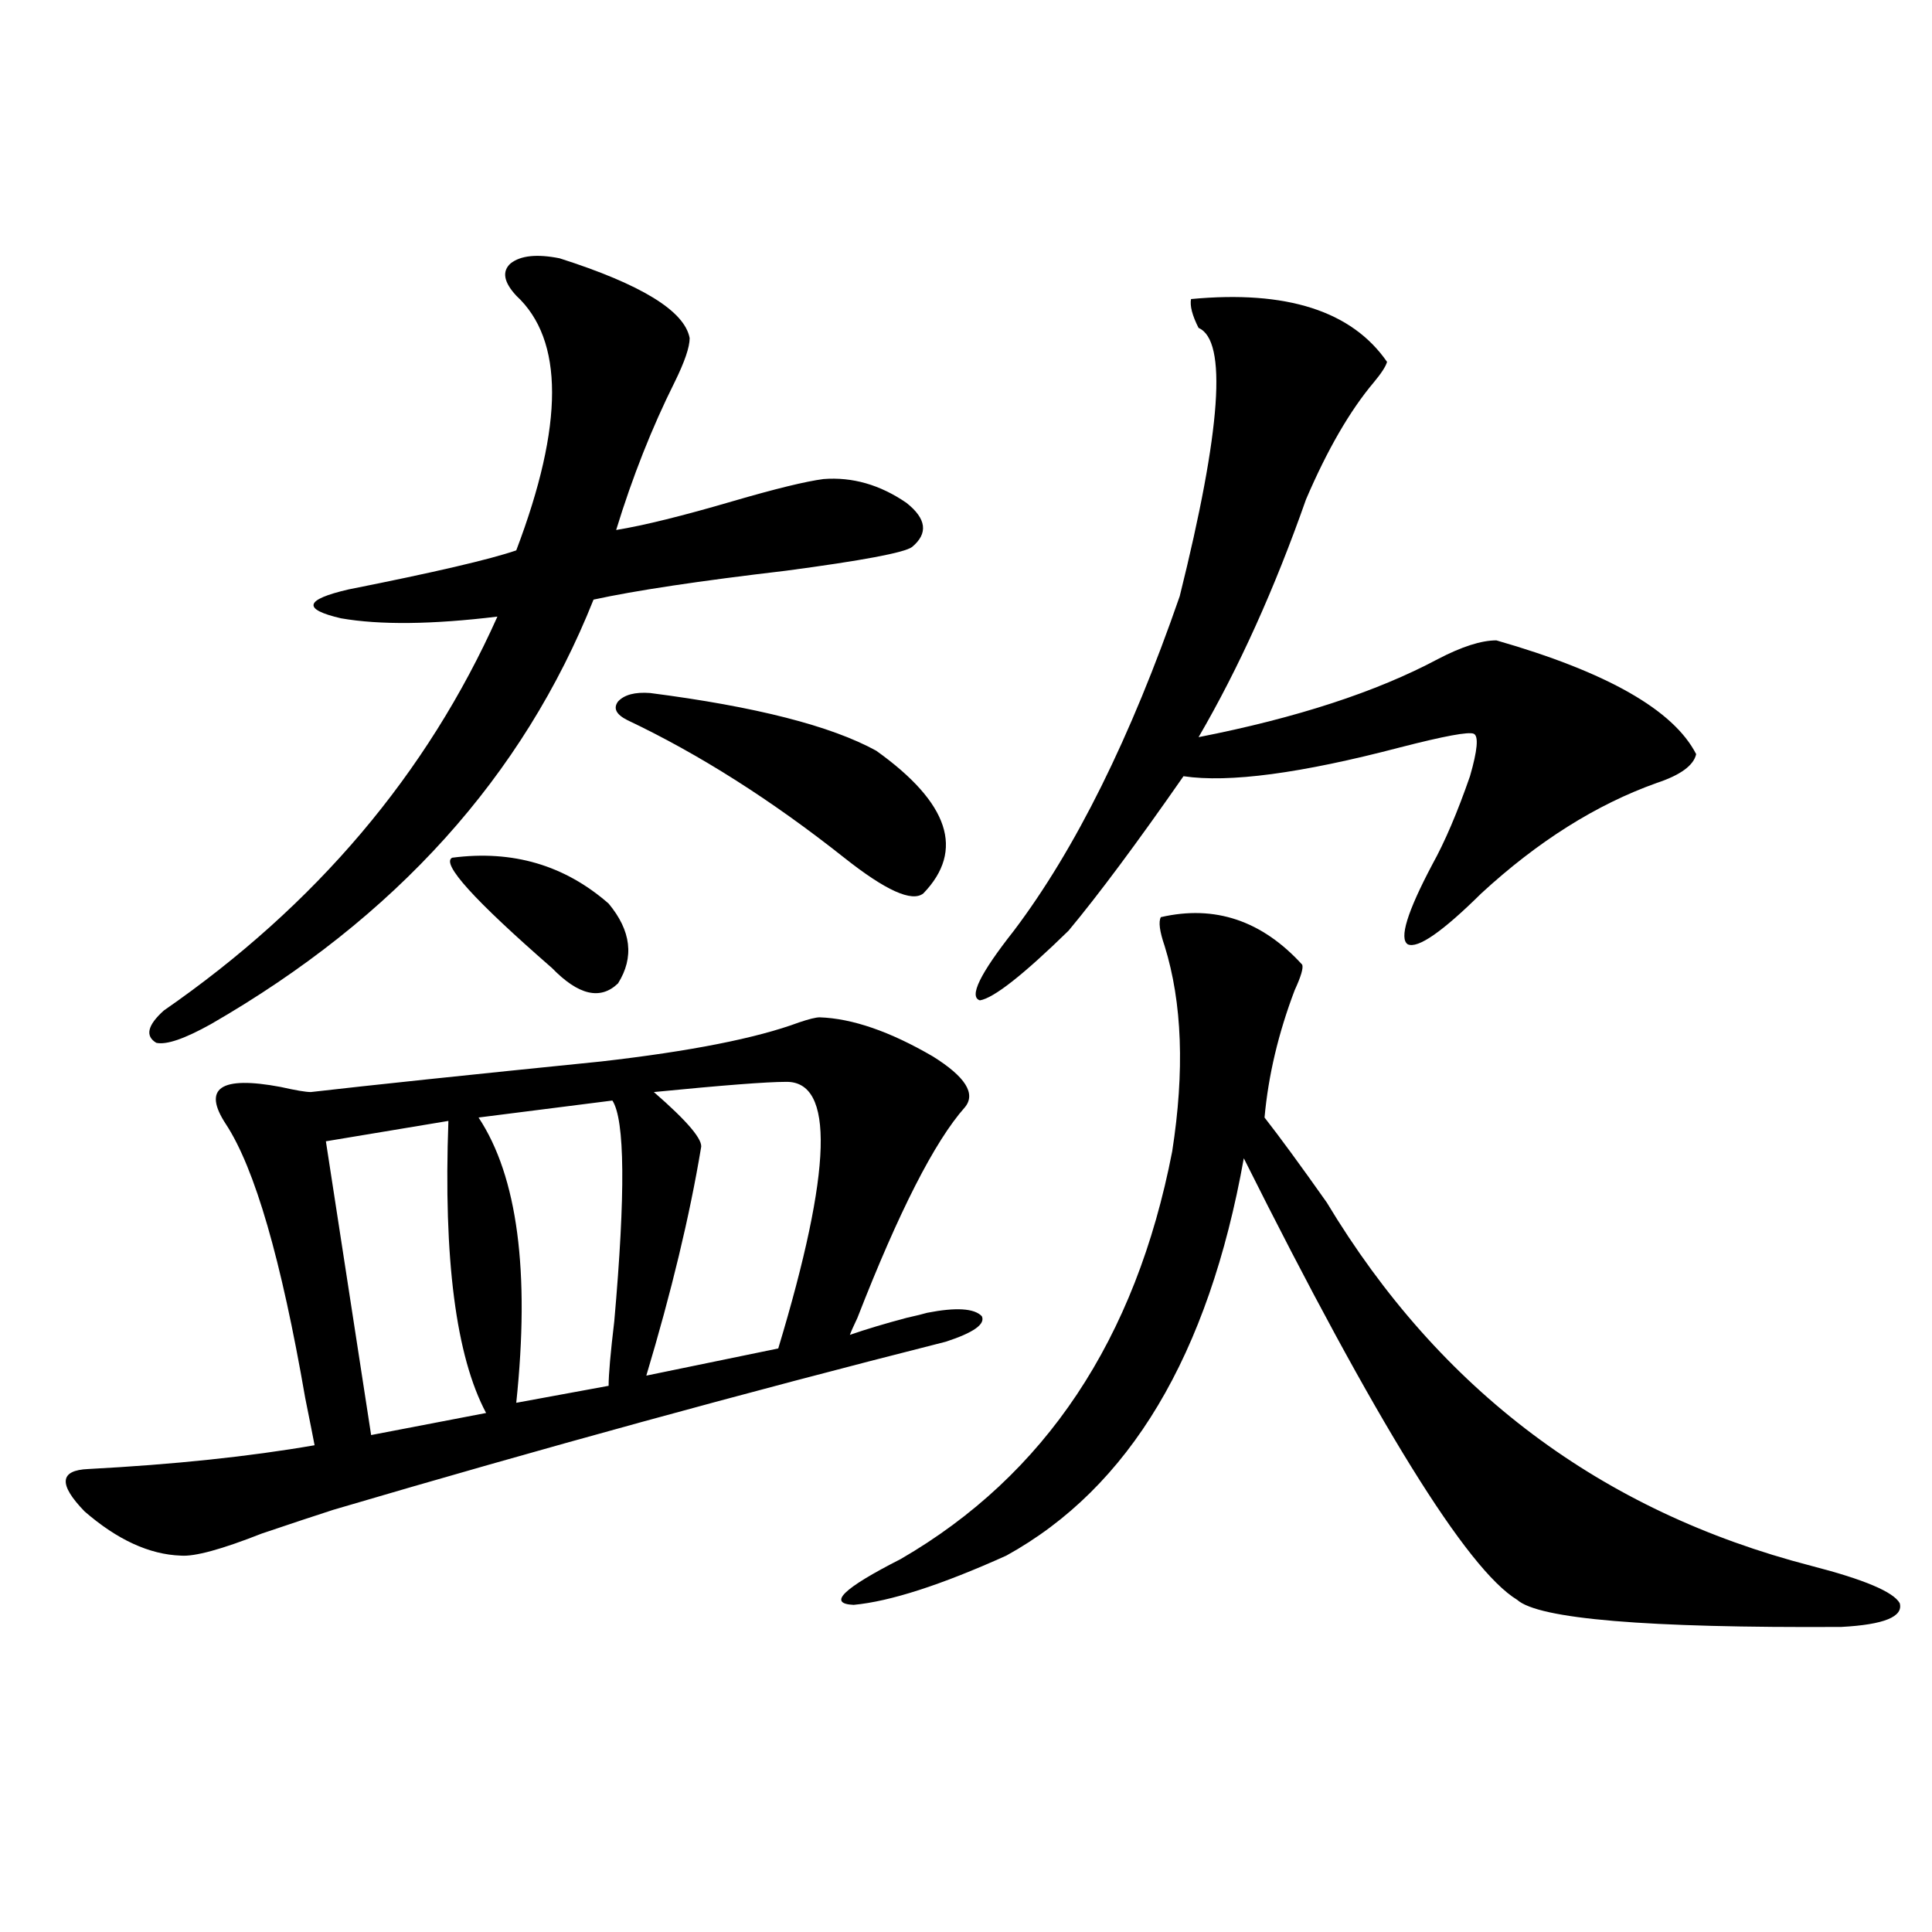 <?xml version="1.0" encoding="utf-8"?>
<!-- Generator: Adobe Illustrator 16.0.0, SVG Export Plug-In . SVG Version: 6.00 Build 0)  -->
<!DOCTYPE svg PUBLIC "-//W3C//DTD SVG 1.1//EN" "http://www.w3.org/Graphics/SVG/1.1/DTD/svg11.dtd">
<svg version="1.1" id="图层_1" xmlns="http://www.w3.org/2000/svg" xmlns:xlink="http://www.w3.org/1999/xlink" x="0px" y="0px"
	 width="1000px" height="1000px" viewBox="0 0 1000 1000" enable-background="new 0 0 1000 1000" xml:space="preserve">
<path d="M311.114,549.422c46.173-5.273,80.318-12.003,102.437-20.215c5.198-1.758,8.78-2.637,10.731-2.637
	c16.905,0.591,36.417,7.333,58.535,20.215c16.905,10.547,22.438,19.336,16.585,26.367c-15.609,17.578-34.146,53.915-55.608,108.984
	c-1.951,4.106-3.262,7.031-3.902,8.789c8.445-2.925,18.201-5.851,29.268-8.789c5.198-1.167,8.78-2.046,10.731-2.637
	c14.954-2.925,24.39-2.335,28.292,1.758c1.951,4.106-4.237,8.501-18.536,13.184c-104.067,26.367-209.751,55.371-317.065,87.012
	c-9.115,2.938-21.463,7.031-37.072,12.305c-20.822,8.212-34.801,12.017-41.95,11.426c-16.265-0.577-32.85-8.198-49.755-22.852
	c-13.658-14.063-13.018-21.382,1.951-21.973c44.222-2.335,83.245-6.44,117.07-12.305c-0.655-3.516-2.286-11.714-4.878-24.609
	c-12.362-71.479-26.021-118.652-40.975-141.504c-12.362-18.745-2.927-25.187,28.292-19.336c7.805,1.758,13.003,2.637,15.609,2.637
	C191.438,561.727,241.513,556.453,311.114,549.422z M289.651,133.699c42.271,13.485,64.709,27.246,67.315,41.309
	c0,4.696-2.606,12.305-7.805,22.852c-11.707,23.442-21.798,48.931-30.243,76.465c14.299-2.335,34.466-7.319,60.486-14.941
	c22.104-6.44,37.713-10.245,46.828-11.426c14.954-1.167,29.268,2.938,42.926,12.305c10.396,8.212,11.372,15.82,2.927,22.852
	c-3.902,2.938-25.7,7.031-65.364,12.305c-44.877,5.273-78.047,10.259-99.51,14.941c-36.432,91.406-102.437,164.657-198.044,219.727
	c-13.658,7.622-23.094,10.849-28.292,9.668c-5.854-3.516-4.558-9.077,3.902-16.699c78.688-54.492,136.247-122.456,172.679-203.906
	c-33.825,4.106-60.821,4.395-80.974,0.879c-20.167-4.683-18.871-9.668,3.902-14.941c44.222-8.789,73.169-15.519,86.827-20.215
	c24.71-65.039,24.71-108.984,0-131.836c-6.509-7.031-7.484-12.593-2.927-16.699C269.484,132.243,277.944,131.364,289.651,133.699z
	 M232.092,580.184l-63.413,10.547l23.414,152.051l59.511-11.426C235.994,702.063,229.485,651.677,232.092,580.184z M315.017,467.684
	c11.707,14.063,13.323,27.837,4.878,41.309c-9.115,8.789-20.487,6.152-34.146-7.91c-40.334-35.156-57.56-54.19-51.706-57.129
	C265.262,439.86,292.243,447.771,315.017,467.684z M316.968,569.637l-69.267,8.789c20.152,30.474,26.661,79.692,19.512,147.656
	l47.804-8.789c0-5.851,0.976-16.987,2.927-33.398C323.797,617.688,323.462,579.606,316.968,569.637z M477.939,462.41
	c-5.854,4.696-19.512-1.456-40.975-18.457c-37.728-29.883-75.12-53.613-112.192-71.191c-5.854-2.925-7.484-6.152-4.878-9.668
	c3.247-3.516,8.78-4.972,16.585-4.395c54.633,7.031,93.656,17.001,117.07,29.883C491.263,415.54,499.402,440.149,477.939,462.41z
	 M406.722,559.969c-9.756,0-32.529,1.758-68.291,5.273c17.561,15.243,25.686,24.911,24.39,29.004
	c-5.854,35.156-15.289,74.419-28.292,117.773l68.291-14.063C430.776,605.384,432.087,559.392,406.722,559.969z M600.863,474.715
	c27.957-6.44,52.347,1.758,73.169,24.609c0.641,1.758-0.655,6.152-3.902,13.184c-8.46,22.274-13.658,44.247-15.609,65.918
	c7.805,9.97,18.536,24.609,32.194,43.945c58.535,97.271,142.101,159.961,250.726,188.086c27.316,7.031,42.591,13.472,45.853,19.336
	c1.951,7.031-8.14,11.124-30.243,12.305c-100.82,0.577-156.749-4.106-167.801-14.063c-26.021-15.82-73.169-91.983-141.46-228.516
	c-18.216,101.953-59.19,170.508-122.924,205.664c-33.825,15.243-60.166,23.73-79.022,25.488c-13.658-0.591-5.533-8.501,24.39-23.73
	c74.785-43.354,121.613-113.667,140.484-210.938c6.494-41.597,5.198-77.042-3.902-106.348
	C600.208,482.048,599.553,477.063,600.863,474.715z M616.473,154.793c49.42-4.683,83.245,6.152,101.461,32.52
	c-0.655,2.349-2.927,5.864-6.829,10.547c-12.362,14.653-24.069,34.868-35.121,60.645c-16.265,46.294-34.801,87.313-55.608,123.047
	c50.73-9.956,92.025-23.429,123.899-40.43c12.348-6.44,22.438-9.668,30.243-9.668c57.225,16.411,91.705,36.035,103.412,58.887
	c-1.311,5.864-8.14,10.849-20.487,14.941c-31.219,11.138-61.462,30.185-90.729,57.129c-20.167,19.927-32.85,28.716-38.048,26.367
	c-4.558-2.925-0.335-16.699,12.683-41.309c6.494-11.714,13.003-26.944,19.512-45.703c3.902-13.472,4.543-20.792,1.951-21.973
	c-2.606-1.167-15.289,1.181-38.048,7.031c-51.386,13.485-88.778,18.457-112.192,14.941c-24.069,34.579-43.901,61.235-59.511,79.98
	c-23.414,22.852-38.703,34.868-45.853,36.035c-5.854-1.758,0-13.761,17.561-36.035c31.859-42.188,60.486-99.894,85.852-173.145
	c21.463-86.133,24.71-132.413,9.756-138.867C617.113,163.294,615.817,158.309,616.473,154.793z"/>
</svg>
